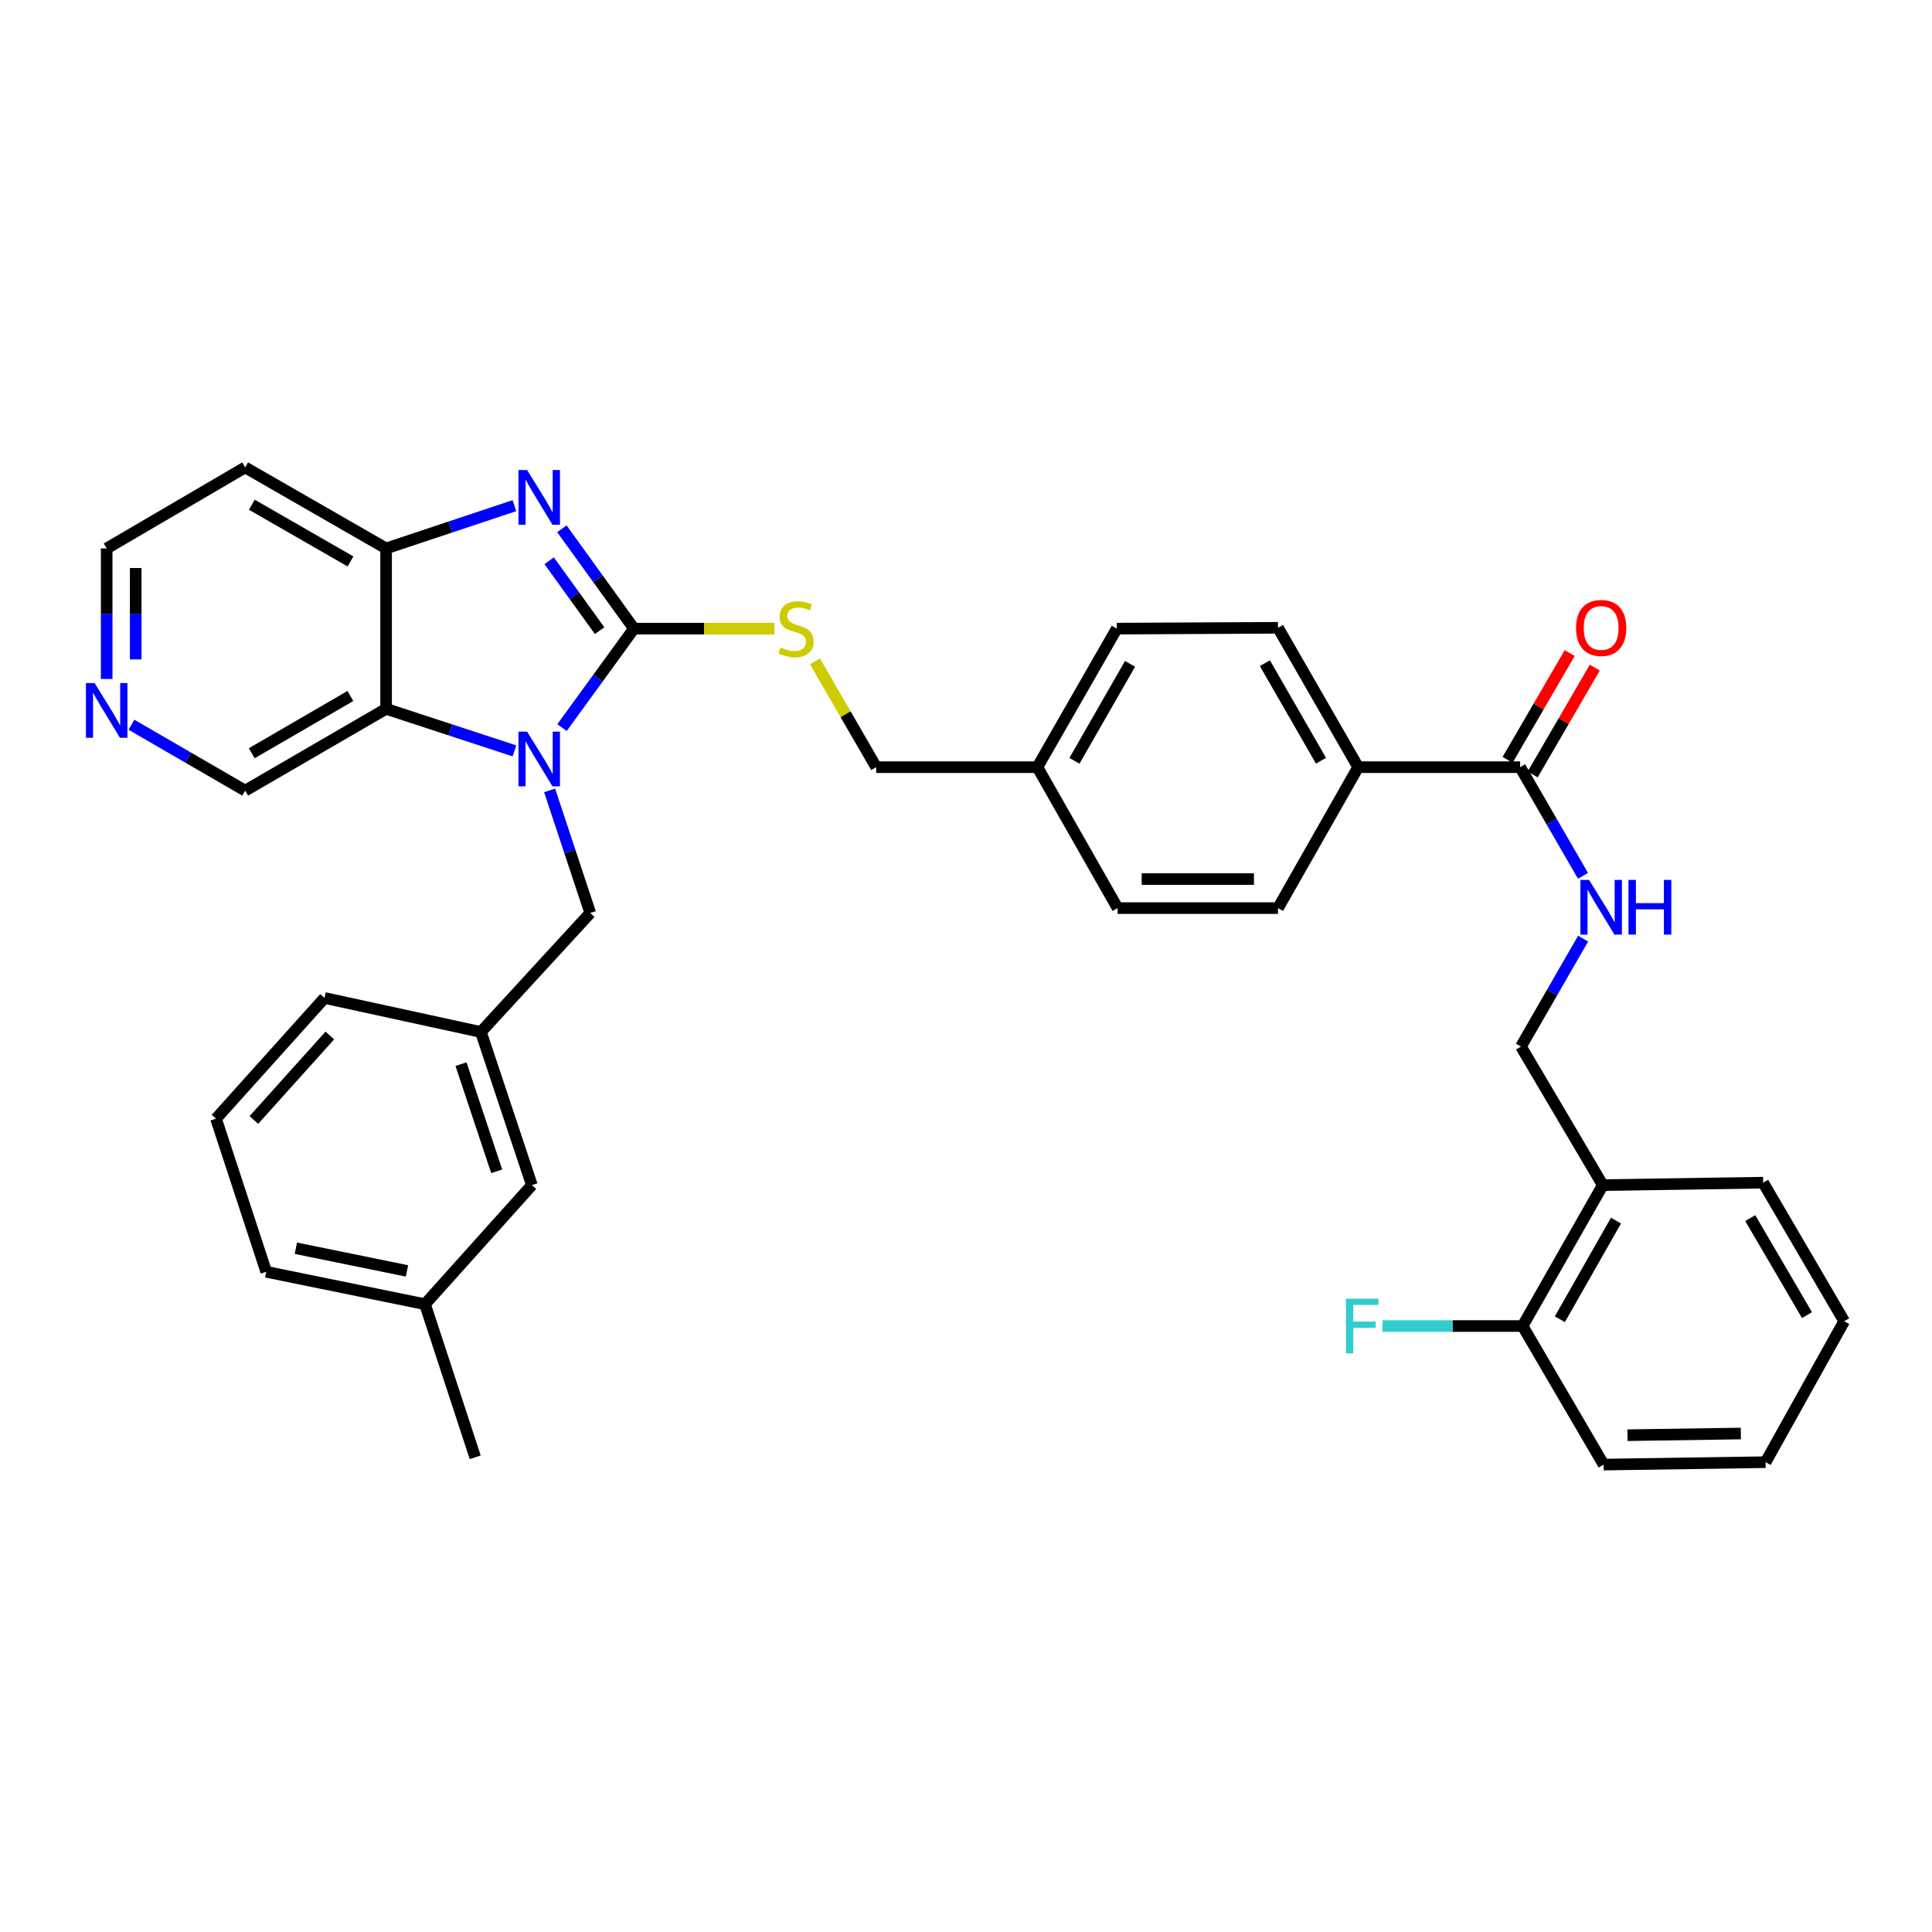 <?xml version='1.0' encoding='iso-8859-1'?>
<svg version='1.1' baseProfile='full'
              xmlns='http://www.w3.org/2000/svg'
                      xmlns:rdkit='http://www.rdkit.org/xml'
                      xmlns:xlink='http://www.w3.org/1999/xlink'
                  xml:space='preserve'
width='1000px' height='1000px' viewBox='0 0 1000 1000'>
<!-- END OF HEADER -->
<rect style='opacity:1.0;fill:#FFFFFF;stroke:none' width='1000' height='1000' x='0' y='0'> </rect>
<path class='bond-0' d='M 328.132,325.379 L 309.516,350.993' style='fill:none;fill-rule:evenodd;stroke:#000000;stroke-width:6px;stroke-linecap:butt;stroke-linejoin:miter;stroke-opacity:1' />
<path class='bond-0' d='M 309.516,350.993 L 290.9,376.607' style='fill:none;fill-rule:evenodd;stroke:#0000FF;stroke-width:6px;stroke-linecap:butt;stroke-linejoin:miter;stroke-opacity:1' />
<path class='bond-1' d='M 328.132,325.379 L 309.48,299.54' style='fill:none;fill-rule:evenodd;stroke:#000000;stroke-width:6px;stroke-linecap:butt;stroke-linejoin:miter;stroke-opacity:1' />
<path class='bond-1' d='M 309.48,299.54 L 290.827,273.701' style='fill:none;fill-rule:evenodd;stroke:#0000FF;stroke-width:6px;stroke-linecap:butt;stroke-linejoin:miter;stroke-opacity:1' />
<path class='bond-1' d='M 310.356,326.419 L 297.3,308.332' style='fill:none;fill-rule:evenodd;stroke:#000000;stroke-width:6px;stroke-linecap:butt;stroke-linejoin:miter;stroke-opacity:1' />
<path class='bond-1' d='M 297.3,308.332 L 284.243,290.245' style='fill:none;fill-rule:evenodd;stroke:#0000FF;stroke-width:6px;stroke-linecap:butt;stroke-linejoin:miter;stroke-opacity:1' />
<path class='bond-5' d='M 328.132,325.379 L 364.492,325.379' style='fill:none;fill-rule:evenodd;stroke:#000000;stroke-width:6px;stroke-linecap:butt;stroke-linejoin:miter;stroke-opacity:1' />
<path class='bond-5' d='M 364.492,325.379 L 400.852,325.379' style='fill:none;fill-rule:evenodd;stroke:#CCCC00;stroke-width:6px;stroke-linecap:butt;stroke-linejoin:miter;stroke-opacity:1' />
<path class='bond-2' d='M 266.269,388.65 L 233.057,377.77' style='fill:none;fill-rule:evenodd;stroke:#0000FF;stroke-width:6px;stroke-linecap:butt;stroke-linejoin:miter;stroke-opacity:1' />
<path class='bond-2' d='M 233.057,377.77 L 199.845,366.889' style='fill:none;fill-rule:evenodd;stroke:#000000;stroke-width:6px;stroke-linecap:butt;stroke-linejoin:miter;stroke-opacity:1' />
<path class='bond-6' d='M 284.483,409.111 L 294.999,440.836' style='fill:none;fill-rule:evenodd;stroke:#0000FF;stroke-width:6px;stroke-linecap:butt;stroke-linejoin:miter;stroke-opacity:1' />
<path class='bond-6' d='M 294.999,440.836 L 305.515,472.56' style='fill:none;fill-rule:evenodd;stroke:#000000;stroke-width:6px;stroke-linecap:butt;stroke-linejoin:miter;stroke-opacity:1' />
<path class='bond-3' d='M 266.265,261.723 L 233.055,272.796' style='fill:none;fill-rule:evenodd;stroke:#0000FF;stroke-width:6px;stroke-linecap:butt;stroke-linejoin:miter;stroke-opacity:1' />
<path class='bond-3' d='M 233.055,272.796 L 199.845,283.868' style='fill:none;fill-rule:evenodd;stroke:#000000;stroke-width:6px;stroke-linecap:butt;stroke-linejoin:miter;stroke-opacity:1' />
<path class='bond-18' d='M 199.845,366.889 L 126.897,409.226' style='fill:none;fill-rule:evenodd;stroke:#000000;stroke-width:6px;stroke-linecap:butt;stroke-linejoin:miter;stroke-opacity:1' />
<path class='bond-18' d='M 181.362,360.247 L 130.298,389.883' style='fill:none;fill-rule:evenodd;stroke:#000000;stroke-width:6px;stroke-linecap:butt;stroke-linejoin:miter;stroke-opacity:1' />
<path class='bond-35' d='M 199.845,366.889 L 199.845,283.868' style='fill:none;fill-rule:evenodd;stroke:#000000;stroke-width:6px;stroke-linecap:butt;stroke-linejoin:miter;stroke-opacity:1' />
<path class='bond-17' d='M 199.845,283.868 L 126.897,241.932' style='fill:none;fill-rule:evenodd;stroke:#000000;stroke-width:6px;stroke-linecap:butt;stroke-linejoin:miter;stroke-opacity:1' />
<path class='bond-17' d='M 181.416,290.601 L 130.352,261.246' style='fill:none;fill-rule:evenodd;stroke:#000000;stroke-width:6px;stroke-linecap:butt;stroke-linejoin:miter;stroke-opacity:1' />
<path class='bond-4' d='M 786.817,397.083 L 702.987,397.083' style='fill:none;fill-rule:evenodd;stroke:#000000;stroke-width:6px;stroke-linecap:butt;stroke-linejoin:miter;stroke-opacity:1' />
<path class='bond-7' d='M 786.817,397.083 L 803.088,425.209' style='fill:none;fill-rule:evenodd;stroke:#000000;stroke-width:6px;stroke-linecap:butt;stroke-linejoin:miter;stroke-opacity:1' />
<path class='bond-7' d='M 803.088,425.209 L 819.359,453.335' style='fill:none;fill-rule:evenodd;stroke:#0000FF;stroke-width:6px;stroke-linecap:butt;stroke-linejoin:miter;stroke-opacity:1' />
<path class='bond-11' d='M 793.311,400.859 L 809.385,373.212' style='fill:none;fill-rule:evenodd;stroke:#000000;stroke-width:6px;stroke-linecap:butt;stroke-linejoin:miter;stroke-opacity:1' />
<path class='bond-11' d='M 809.385,373.212 L 825.46,345.566' style='fill:none;fill-rule:evenodd;stroke:#FF0000;stroke-width:6px;stroke-linecap:butt;stroke-linejoin:miter;stroke-opacity:1' />
<path class='bond-11' d='M 780.324,393.308 L 796.399,365.662' style='fill:none;fill-rule:evenodd;stroke:#000000;stroke-width:6px;stroke-linecap:butt;stroke-linejoin:miter;stroke-opacity:1' />
<path class='bond-11' d='M 796.399,365.662 L 812.474,338.015' style='fill:none;fill-rule:evenodd;stroke:#FF0000;stroke-width:6px;stroke-linecap:butt;stroke-linejoin:miter;stroke-opacity:1' />
<path class='bond-19' d='M 421.838,342.33 L 437.681,369.706' style='fill:none;fill-rule:evenodd;stroke:#CCCC00;stroke-width:6px;stroke-linecap:butt;stroke-linejoin:miter;stroke-opacity:1' />
<path class='bond-19' d='M 437.681,369.706 L 453.523,397.083' style='fill:none;fill-rule:evenodd;stroke:#000000;stroke-width:6px;stroke-linecap:butt;stroke-linejoin:miter;stroke-opacity:1' />
<path class='bond-14' d='M 305.515,472.56 L 248.908,534.158' style='fill:none;fill-rule:evenodd;stroke:#000000;stroke-width:6px;stroke-linecap:butt;stroke-linejoin:miter;stroke-opacity:1' />
<path class='bond-10' d='M 819.414,485.829 L 803.333,513.766' style='fill:none;fill-rule:evenodd;stroke:#0000FF;stroke-width:6px;stroke-linecap:butt;stroke-linejoin:miter;stroke-opacity:1' />
<path class='bond-10' d='M 803.333,513.766 L 787.251,541.702' style='fill:none;fill-rule:evenodd;stroke:#000000;stroke-width:6px;stroke-linecap:butt;stroke-linejoin:miter;stroke-opacity:1' />
<path class='bond-8' d='M 829.597,613.415 L 787.251,541.702' style='fill:none;fill-rule:evenodd;stroke:#000000;stroke-width:6px;stroke-linecap:butt;stroke-linejoin:miter;stroke-opacity:1' />
<path class='bond-13' d='M 829.597,613.415 L 788.094,686.355' style='fill:none;fill-rule:evenodd;stroke:#000000;stroke-width:6px;stroke-linecap:butt;stroke-linejoin:miter;stroke-opacity:1' />
<path class='bond-13' d='M 836.428,631.785 L 807.376,682.843' style='fill:none;fill-rule:evenodd;stroke:#000000;stroke-width:6px;stroke-linecap:butt;stroke-linejoin:miter;stroke-opacity:1' />
<path class='bond-28' d='M 829.597,613.415 L 912.609,612.147' style='fill:none;fill-rule:evenodd;stroke:#000000;stroke-width:6px;stroke-linecap:butt;stroke-linejoin:miter;stroke-opacity:1' />
<path class='bond-9' d='M 702.987,397.083 L 661.493,324.945' style='fill:none;fill-rule:evenodd;stroke:#000000;stroke-width:6px;stroke-linecap:butt;stroke-linejoin:miter;stroke-opacity:1' />
<path class='bond-9' d='M 683.741,393.752 L 654.696,343.255' style='fill:none;fill-rule:evenodd;stroke:#000000;stroke-width:6px;stroke-linecap:butt;stroke-linejoin:miter;stroke-opacity:1' />
<path class='bond-37' d='M 702.987,397.083 L 661.493,470.031' style='fill:none;fill-rule:evenodd;stroke:#000000;stroke-width:6px;stroke-linecap:butt;stroke-linejoin:miter;stroke-opacity:1' />
<path class='bond-12' d='M 68.028,375.121 L 97.462,392.173' style='fill:none;fill-rule:evenodd;stroke:#0000FF;stroke-width:6px;stroke-linecap:butt;stroke-linejoin:miter;stroke-opacity:1' />
<path class='bond-12' d='M 97.462,392.173 L 126.897,409.226' style='fill:none;fill-rule:evenodd;stroke:#000000;stroke-width:6px;stroke-linecap:butt;stroke-linejoin:miter;stroke-opacity:1' />
<path class='bond-36' d='M 55.217,351.443 L 55.217,317.656' style='fill:none;fill-rule:evenodd;stroke:#0000FF;stroke-width:6px;stroke-linecap:butt;stroke-linejoin:miter;stroke-opacity:1' />
<path class='bond-36' d='M 55.217,317.656 L 55.217,283.868' style='fill:none;fill-rule:evenodd;stroke:#000000;stroke-width:6px;stroke-linecap:butt;stroke-linejoin:miter;stroke-opacity:1' />
<path class='bond-36' d='M 70.239,341.307 L 70.239,317.656' style='fill:none;fill-rule:evenodd;stroke:#0000FF;stroke-width:6px;stroke-linecap:butt;stroke-linejoin:miter;stroke-opacity:1' />
<path class='bond-36' d='M 70.239,317.656 L 70.239,294.004' style='fill:none;fill-rule:evenodd;stroke:#000000;stroke-width:6px;stroke-linecap:butt;stroke-linejoin:miter;stroke-opacity:1' />
<path class='bond-22' d='M 788.094,686.355 L 751.836,686.355' style='fill:none;fill-rule:evenodd;stroke:#000000;stroke-width:6px;stroke-linecap:butt;stroke-linejoin:miter;stroke-opacity:1' />
<path class='bond-22' d='M 751.836,686.355 L 715.577,686.355' style='fill:none;fill-rule:evenodd;stroke:#33CCCC;stroke-width:6px;stroke-linecap:butt;stroke-linejoin:miter;stroke-opacity:1' />
<path class='bond-30' d='M 788.094,686.355 L 830.031,758.068' style='fill:none;fill-rule:evenodd;stroke:#000000;stroke-width:6px;stroke-linecap:butt;stroke-linejoin:miter;stroke-opacity:1' />
<path class='bond-20' d='M 248.908,534.158 L 275.305,613.415' style='fill:none;fill-rule:evenodd;stroke:#000000;stroke-width:6px;stroke-linecap:butt;stroke-linejoin:miter;stroke-opacity:1' />
<path class='bond-20' d='M 238.615,550.793 L 257.093,606.274' style='fill:none;fill-rule:evenodd;stroke:#000000;stroke-width:6px;stroke-linecap:butt;stroke-linejoin:miter;stroke-opacity:1' />
<path class='bond-29' d='M 248.908,534.158 L 167.973,516.549' style='fill:none;fill-rule:evenodd;stroke:#000000;stroke-width:6px;stroke-linecap:butt;stroke-linejoin:miter;stroke-opacity:1' />
<path class='bond-15' d='M 661.493,470.031 L 578.472,470.031' style='fill:none;fill-rule:evenodd;stroke:#000000;stroke-width:6px;stroke-linecap:butt;stroke-linejoin:miter;stroke-opacity:1' />
<path class='bond-15' d='M 649.04,455.009 L 590.925,455.009' style='fill:none;fill-rule:evenodd;stroke:#000000;stroke-width:6px;stroke-linecap:butt;stroke-linejoin:miter;stroke-opacity:1' />
<path class='bond-16' d='M 661.493,324.945 L 578.038,325.379' style='fill:none;fill-rule:evenodd;stroke:#000000;stroke-width:6px;stroke-linecap:butt;stroke-linejoin:miter;stroke-opacity:1' />
<path class='bond-26' d='M 126.897,241.932 L 55.217,283.868' style='fill:none;fill-rule:evenodd;stroke:#000000;stroke-width:6px;stroke-linecap:butt;stroke-linejoin:miter;stroke-opacity:1' />
<path class='bond-21' d='M 453.523,397.083 L 536.936,397.083' style='fill:none;fill-rule:evenodd;stroke:#000000;stroke-width:6px;stroke-linecap:butt;stroke-linejoin:miter;stroke-opacity:1' />
<path class='bond-25' d='M 275.305,613.415 L 219.974,675.055' style='fill:none;fill-rule:evenodd;stroke:#000000;stroke-width:6px;stroke-linecap:butt;stroke-linejoin:miter;stroke-opacity:1' />
<path class='bond-23' d='M 536.936,397.083 L 578.472,470.031' style='fill:none;fill-rule:evenodd;stroke:#000000;stroke-width:6px;stroke-linecap:butt;stroke-linejoin:miter;stroke-opacity:1' />
<path class='bond-24' d='M 536.936,397.083 L 578.038,325.379' style='fill:none;fill-rule:evenodd;stroke:#000000;stroke-width:6px;stroke-linecap:butt;stroke-linejoin:miter;stroke-opacity:1' />
<path class='bond-24' d='M 556.134,393.798 L 584.905,343.605' style='fill:none;fill-rule:evenodd;stroke:#000000;stroke-width:6px;stroke-linecap:butt;stroke-linejoin:miter;stroke-opacity:1' />
<path class='bond-32' d='M 219.974,675.055 L 245.962,754.288' style='fill:none;fill-rule:evenodd;stroke:#000000;stroke-width:6px;stroke-linecap:butt;stroke-linejoin:miter;stroke-opacity:1' />
<path class='bond-38' d='M 219.974,675.055 L 137.804,658.281' style='fill:none;fill-rule:evenodd;stroke:#000000;stroke-width:6px;stroke-linecap:butt;stroke-linejoin:miter;stroke-opacity:1' />
<path class='bond-38' d='M 210.653,657.821 L 153.134,646.079' style='fill:none;fill-rule:evenodd;stroke:#000000;stroke-width:6px;stroke-linecap:butt;stroke-linejoin:miter;stroke-opacity:1' />
<path class='bond-27' d='M 111.808,579.032 L 167.973,516.549' style='fill:none;fill-rule:evenodd;stroke:#000000;stroke-width:6px;stroke-linecap:butt;stroke-linejoin:miter;stroke-opacity:1' />
<path class='bond-27' d='M 131.405,579.702 L 170.72,535.964' style='fill:none;fill-rule:evenodd;stroke:#000000;stroke-width:6px;stroke-linecap:butt;stroke-linejoin:miter;stroke-opacity:1' />
<path class='bond-31' d='M 111.808,579.032 L 137.804,658.281' style='fill:none;fill-rule:evenodd;stroke:#000000;stroke-width:6px;stroke-linecap:butt;stroke-linejoin:miter;stroke-opacity:1' />
<path class='bond-33' d='M 912.609,612.147 L 954.545,683.868' style='fill:none;fill-rule:evenodd;stroke:#000000;stroke-width:6px;stroke-linecap:butt;stroke-linejoin:miter;stroke-opacity:1' />
<path class='bond-33' d='M 905.932,630.488 L 935.287,680.692' style='fill:none;fill-rule:evenodd;stroke:#000000;stroke-width:6px;stroke-linecap:butt;stroke-linejoin:miter;stroke-opacity:1' />
<path class='bond-39' d='M 830.031,758.068 L 913.861,756.816' style='fill:none;fill-rule:evenodd;stroke:#000000;stroke-width:6px;stroke-linecap:butt;stroke-linejoin:miter;stroke-opacity:1' />
<path class='bond-39' d='M 842.381,742.86 L 901.062,741.984' style='fill:none;fill-rule:evenodd;stroke:#000000;stroke-width:6px;stroke-linecap:butt;stroke-linejoin:miter;stroke-opacity:1' />
<path class='bond-34' d='M 954.545,683.868 L 913.861,756.816' style='fill:none;fill-rule:evenodd;stroke:#000000;stroke-width:6px;stroke-linecap:butt;stroke-linejoin:miter;stroke-opacity:1' />
<path  class='atom-1' d='M 272.834 378.692
L 282.114 393.692
Q 283.034 395.172, 284.514 397.852
Q 285.994 400.532, 286.074 400.692
L 286.074 378.692
L 289.834 378.692
L 289.834 407.012
L 285.954 407.012
L 275.994 390.612
Q 274.834 388.692, 273.594 386.492
Q 272.394 384.292, 272.034 383.612
L 272.034 407.012
L 268.354 407.012
L 268.354 378.692
L 272.834 378.692
' fill='#0000FF'/>
<path  class='atom-2' d='M 272.834 243.286
L 282.114 258.286
Q 283.034 259.766, 284.514 262.446
Q 285.994 265.126, 286.074 265.286
L 286.074 243.286
L 289.834 243.286
L 289.834 271.606
L 285.954 271.606
L 275.994 255.206
Q 274.834 253.286, 273.594 251.086
Q 272.394 248.886, 272.034 248.206
L 272.034 271.606
L 268.354 271.606
L 268.354 243.286
L 272.834 243.286
' fill='#0000FF'/>
<path  class='atom-6' d='M 404.029 335.099
Q 404.349 335.219, 405.669 335.779
Q 406.989 336.339, 408.429 336.699
Q 409.909 337.019, 411.349 337.019
Q 414.029 337.019, 415.589 335.739
Q 417.149 334.419, 417.149 332.139
Q 417.149 330.579, 416.349 329.619
Q 415.589 328.659, 414.389 328.139
Q 413.189 327.619, 411.189 327.019
Q 408.669 326.259, 407.149 325.539
Q 405.669 324.819, 404.589 323.299
Q 403.549 321.779, 403.549 319.219
Q 403.549 315.659, 405.949 313.459
Q 408.389 311.259, 413.189 311.259
Q 416.469 311.259, 420.189 312.819
L 419.269 315.899
Q 415.869 314.499, 413.309 314.499
Q 410.549 314.499, 409.029 315.659
Q 407.509 316.779, 407.549 318.739
Q 407.549 320.259, 408.309 321.179
Q 409.109 322.099, 410.229 322.619
Q 411.389 323.139, 413.309 323.739
Q 415.869 324.539, 417.389 325.339
Q 418.909 326.139, 419.989 327.779
Q 421.109 329.379, 421.109 332.139
Q 421.109 336.059, 418.469 338.179
Q 415.869 340.259, 411.509 340.259
Q 408.989 340.259, 407.069 339.699
Q 405.189 339.179, 402.949 338.259
L 404.029 335.099
' fill='#CCCC00'/>
<path  class='atom-8' d='M 822.502 455.429
L 831.782 470.429
Q 832.702 471.909, 834.182 474.589
Q 835.662 477.269, 835.742 477.429
L 835.742 455.429
L 839.502 455.429
L 839.502 483.749
L 835.622 483.749
L 825.662 467.349
Q 824.502 465.429, 823.262 463.229
Q 822.062 461.029, 821.702 460.349
L 821.702 483.749
L 818.022 483.749
L 818.022 455.429
L 822.502 455.429
' fill='#0000FF'/>
<path  class='atom-8' d='M 842.902 455.429
L 846.742 455.429
L 846.742 467.469
L 861.222 467.469
L 861.222 455.429
L 865.062 455.429
L 865.062 483.749
L 861.222 483.749
L 861.222 470.669
L 846.742 470.669
L 846.742 483.749
L 842.902 483.749
L 842.902 455.429
' fill='#0000FF'/>
<path  class='atom-12' d='M 815.762 325.025
Q 815.762 318.225, 819.122 314.425
Q 822.482 310.625, 828.762 310.625
Q 835.042 310.625, 838.402 314.425
Q 841.762 318.225, 841.762 325.025
Q 841.762 331.905, 838.362 335.825
Q 834.962 339.705, 828.762 339.705
Q 822.522 339.705, 819.122 335.825
Q 815.762 331.945, 815.762 325.025
M 828.762 336.505
Q 833.082 336.505, 835.402 333.625
Q 837.762 330.705, 837.762 325.025
Q 837.762 319.465, 835.402 316.665
Q 833.082 313.825, 828.762 313.825
Q 824.442 313.825, 822.082 316.625
Q 819.762 319.425, 819.762 325.025
Q 819.762 330.745, 822.082 333.625
Q 824.442 336.505, 828.762 336.505
' fill='#FF0000'/>
<path  class='atom-13' d='M 48.957 353.539
L 58.237 368.539
Q 59.157 370.019, 60.637 372.699
Q 62.117 375.379, 62.197 375.539
L 62.197 353.539
L 65.957 353.539
L 65.957 381.859
L 62.077 381.859
L 52.117 365.459
Q 50.957 363.539, 49.717 361.339
Q 48.517 359.139, 48.157 358.459
L 48.157 381.859
L 44.477 381.859
L 44.477 353.539
L 48.957 353.539
' fill='#0000FF'/>
<path  class='atom-23' d='M 696.662 672.195
L 713.502 672.195
L 713.502 675.435
L 700.462 675.435
L 700.462 684.035
L 712.062 684.035
L 712.062 687.315
L 700.462 687.315
L 700.462 700.515
L 696.662 700.515
L 696.662 672.195
' fill='#33CCCC'/>
</svg>
